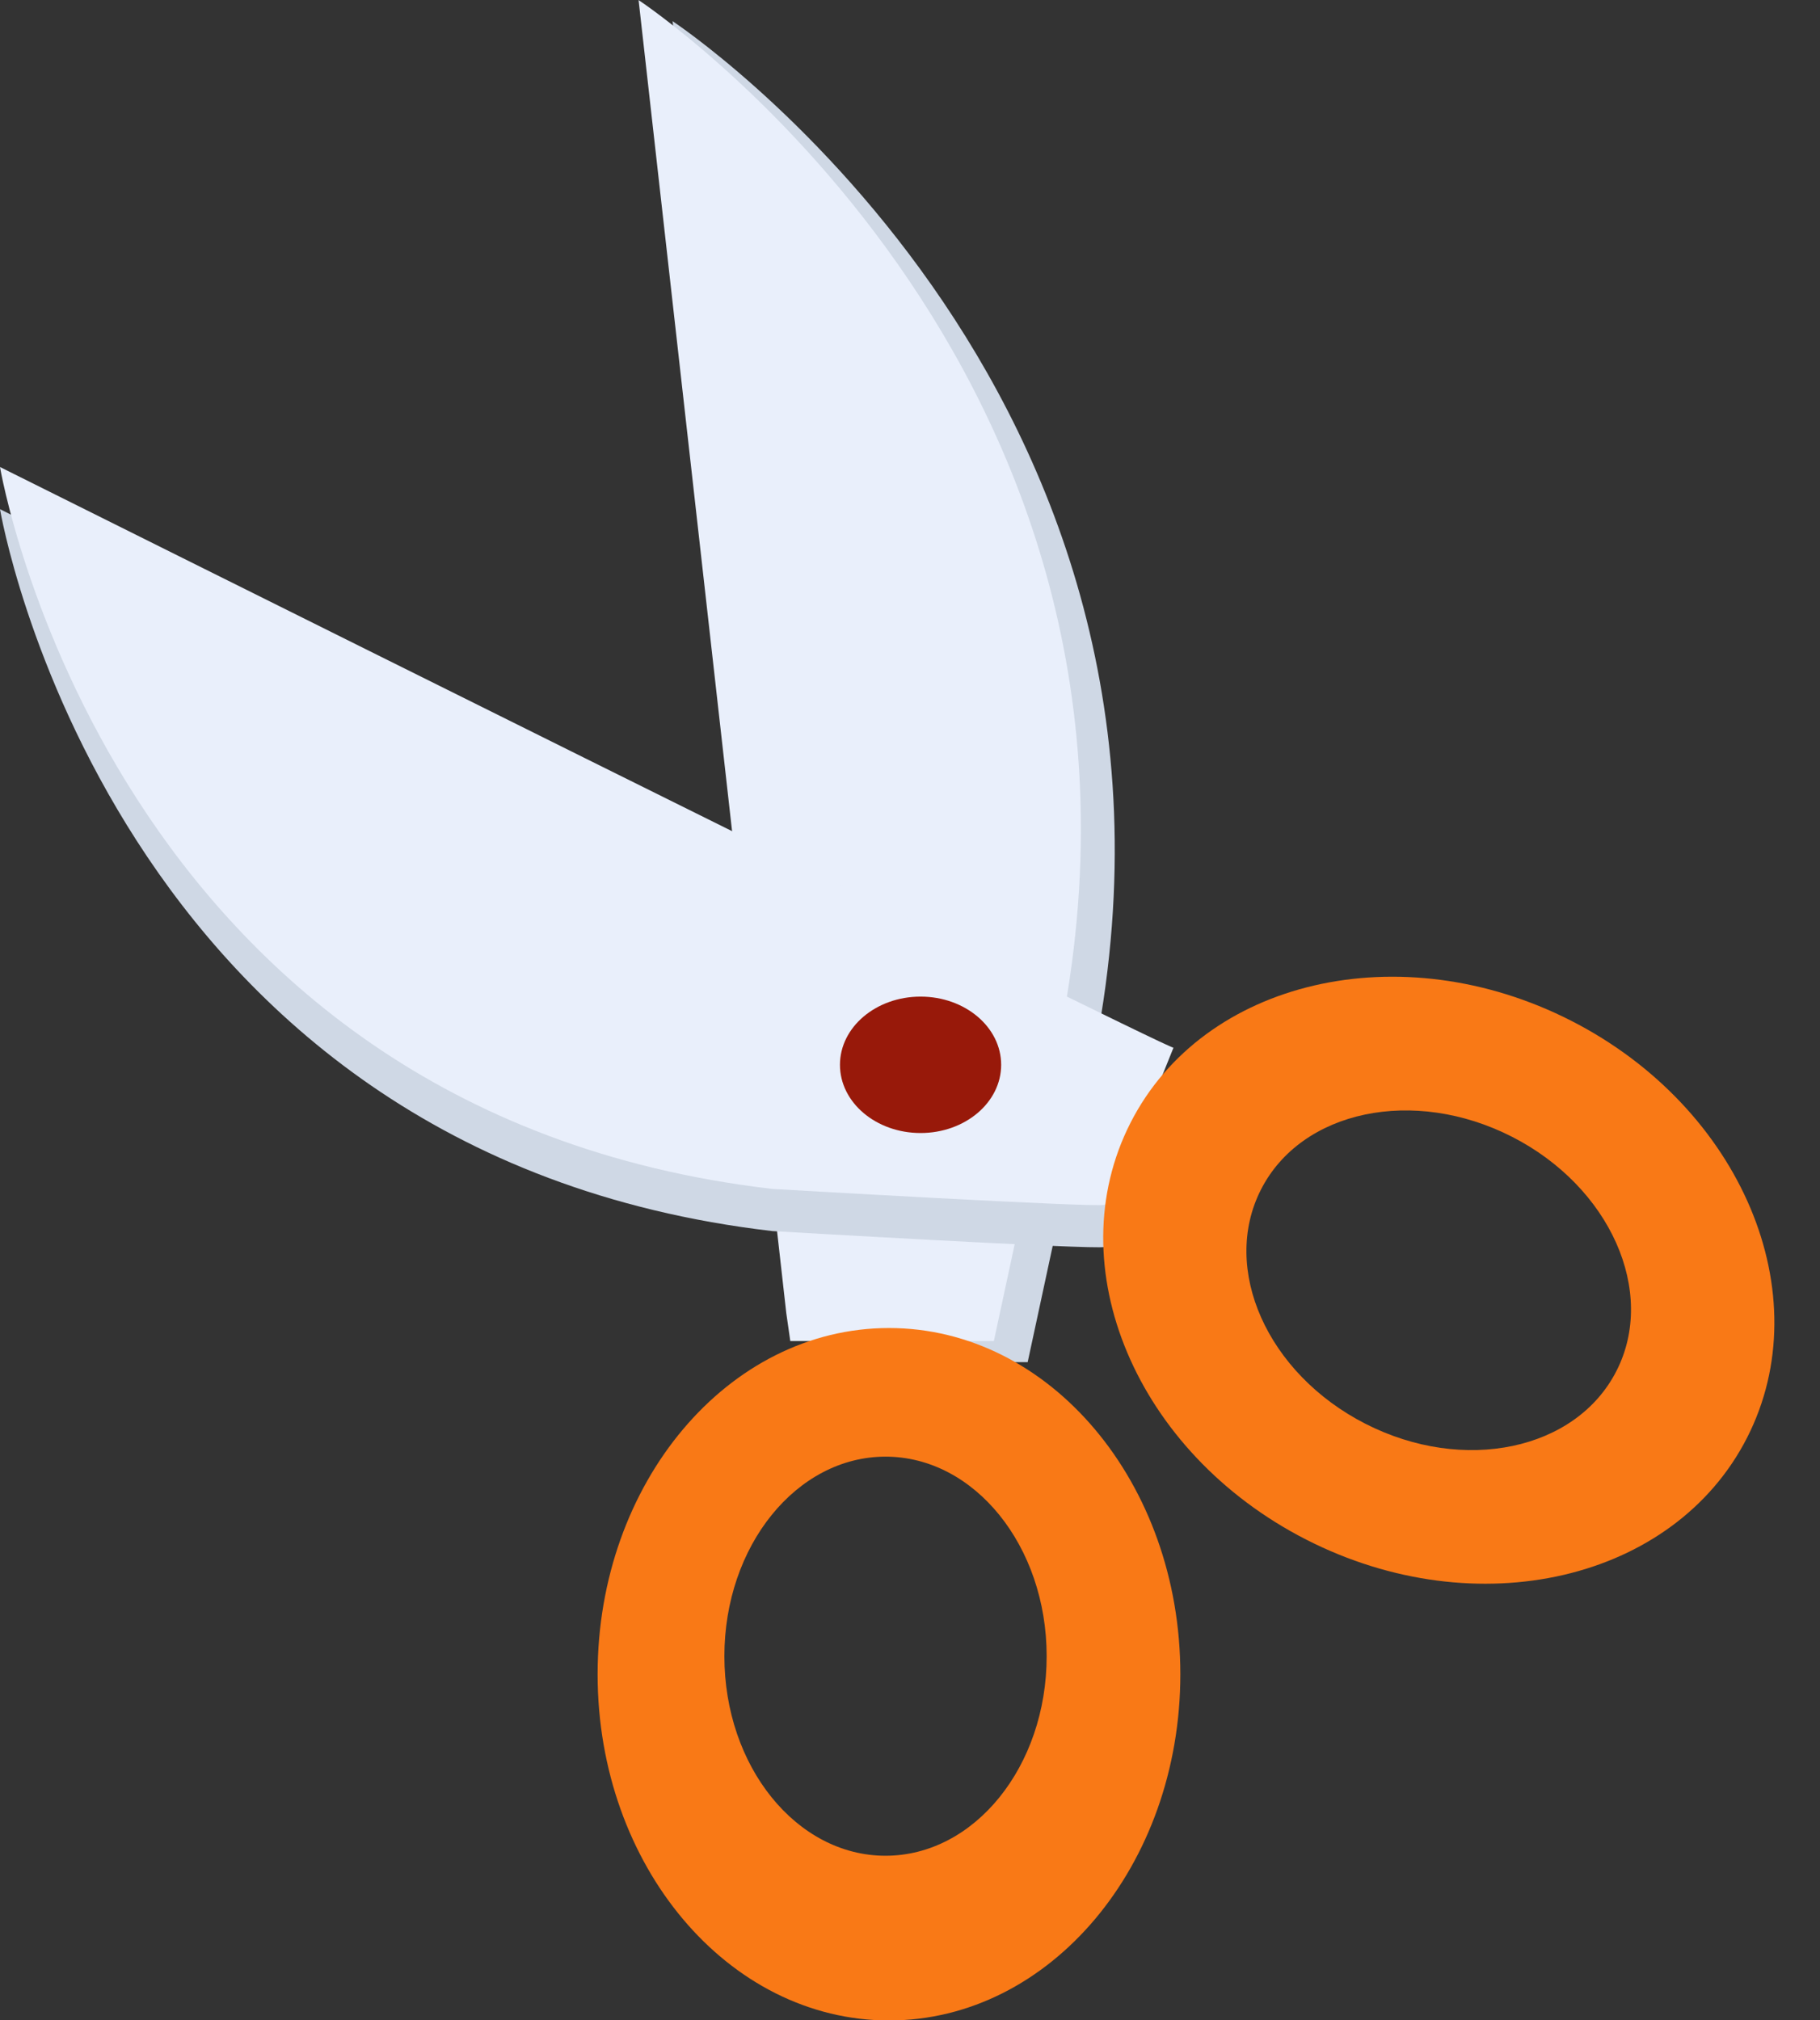 <?xml version="1.0" encoding="UTF-8"?><svg xmlns="http://www.w3.org/2000/svg" xmlns:xlink="http://www.w3.org/1999/xlink" data-name="Layer 1" height="508.9" preserveAspectRatio="xMidYMid meet" version="1.0" viewBox="199.6 52.6 458.4 508.9" width="458.4" zoomAndPan="magnify"><rect x="199.6" y="52.6" width="458.4" height="508.9" fill="#333333" stroke="none"/><g id="change1_1"><path d="M406.16,388.67,369,57.93S507.7,149.41,475.53,316.29l-17.09,79.42H407.16Z" fill="#cfd8e5"/></g><g id="change2_1"><path d="M397.64,383.37,360.44,52.62S499.18,144.1,467,311L449.92,390.4H398.65Z" fill="#e9effb"/></g><g id="change1_2"><path d="M495.16,327.13c-2.27,0-295.56-146.27-295.56-146.27S226.74,343.22,394.12,362.7c0,0,81.81,4.77,83.69,4S495.16,327.13,495.16,327.13Z" fill="#cfd8e5"/></g><g id="change2_2"><path d="M495.16,316.51c-2.27,0-295.56-146.27-295.56-146.27S226.74,332.6,394.12,352.08c0,0,81.81,4.77,83.69,4S495.16,316.51,495.16,316.51Z" fill="#e9effb"/></g><g id="change3_1"><path d="M423.51,387.12c-40.53,0-73.39,39-73.39,87.21s32.86,87.21,73.39,87.21,73.38-39,73.38-87.21S464,387.12,423.51,387.12Zm-.88,132.93c-22.41,0-40.58-22.51-40.58-50.27s18.17-50.26,40.58-50.26,40.59,22.5,40.59,50.26S445.05,520.05,422.63,520.05Z" fill="#f97916"/></g><g id="change3_2"><path d="M595.33,309.72c-42.9-21.89-92.62-10.38-111,25.72s1.41,83.12,44.31,105,92.61,10.39,111-25.71S638.23,331.62,595.33,309.72Zm11.4,88.22c-10.19,20-38.49,25.92-63.22,13.3s-36.5-39-26.31-59,38.49-25.92,63.22-13.3S616.92,378,606.73,397.94Z" fill="#f97916"/></g><g id="change4_1"><ellipse cx="431.46" cy="320.82" fill="#98190a" rx="20.3" ry="17.18"/></g></svg>